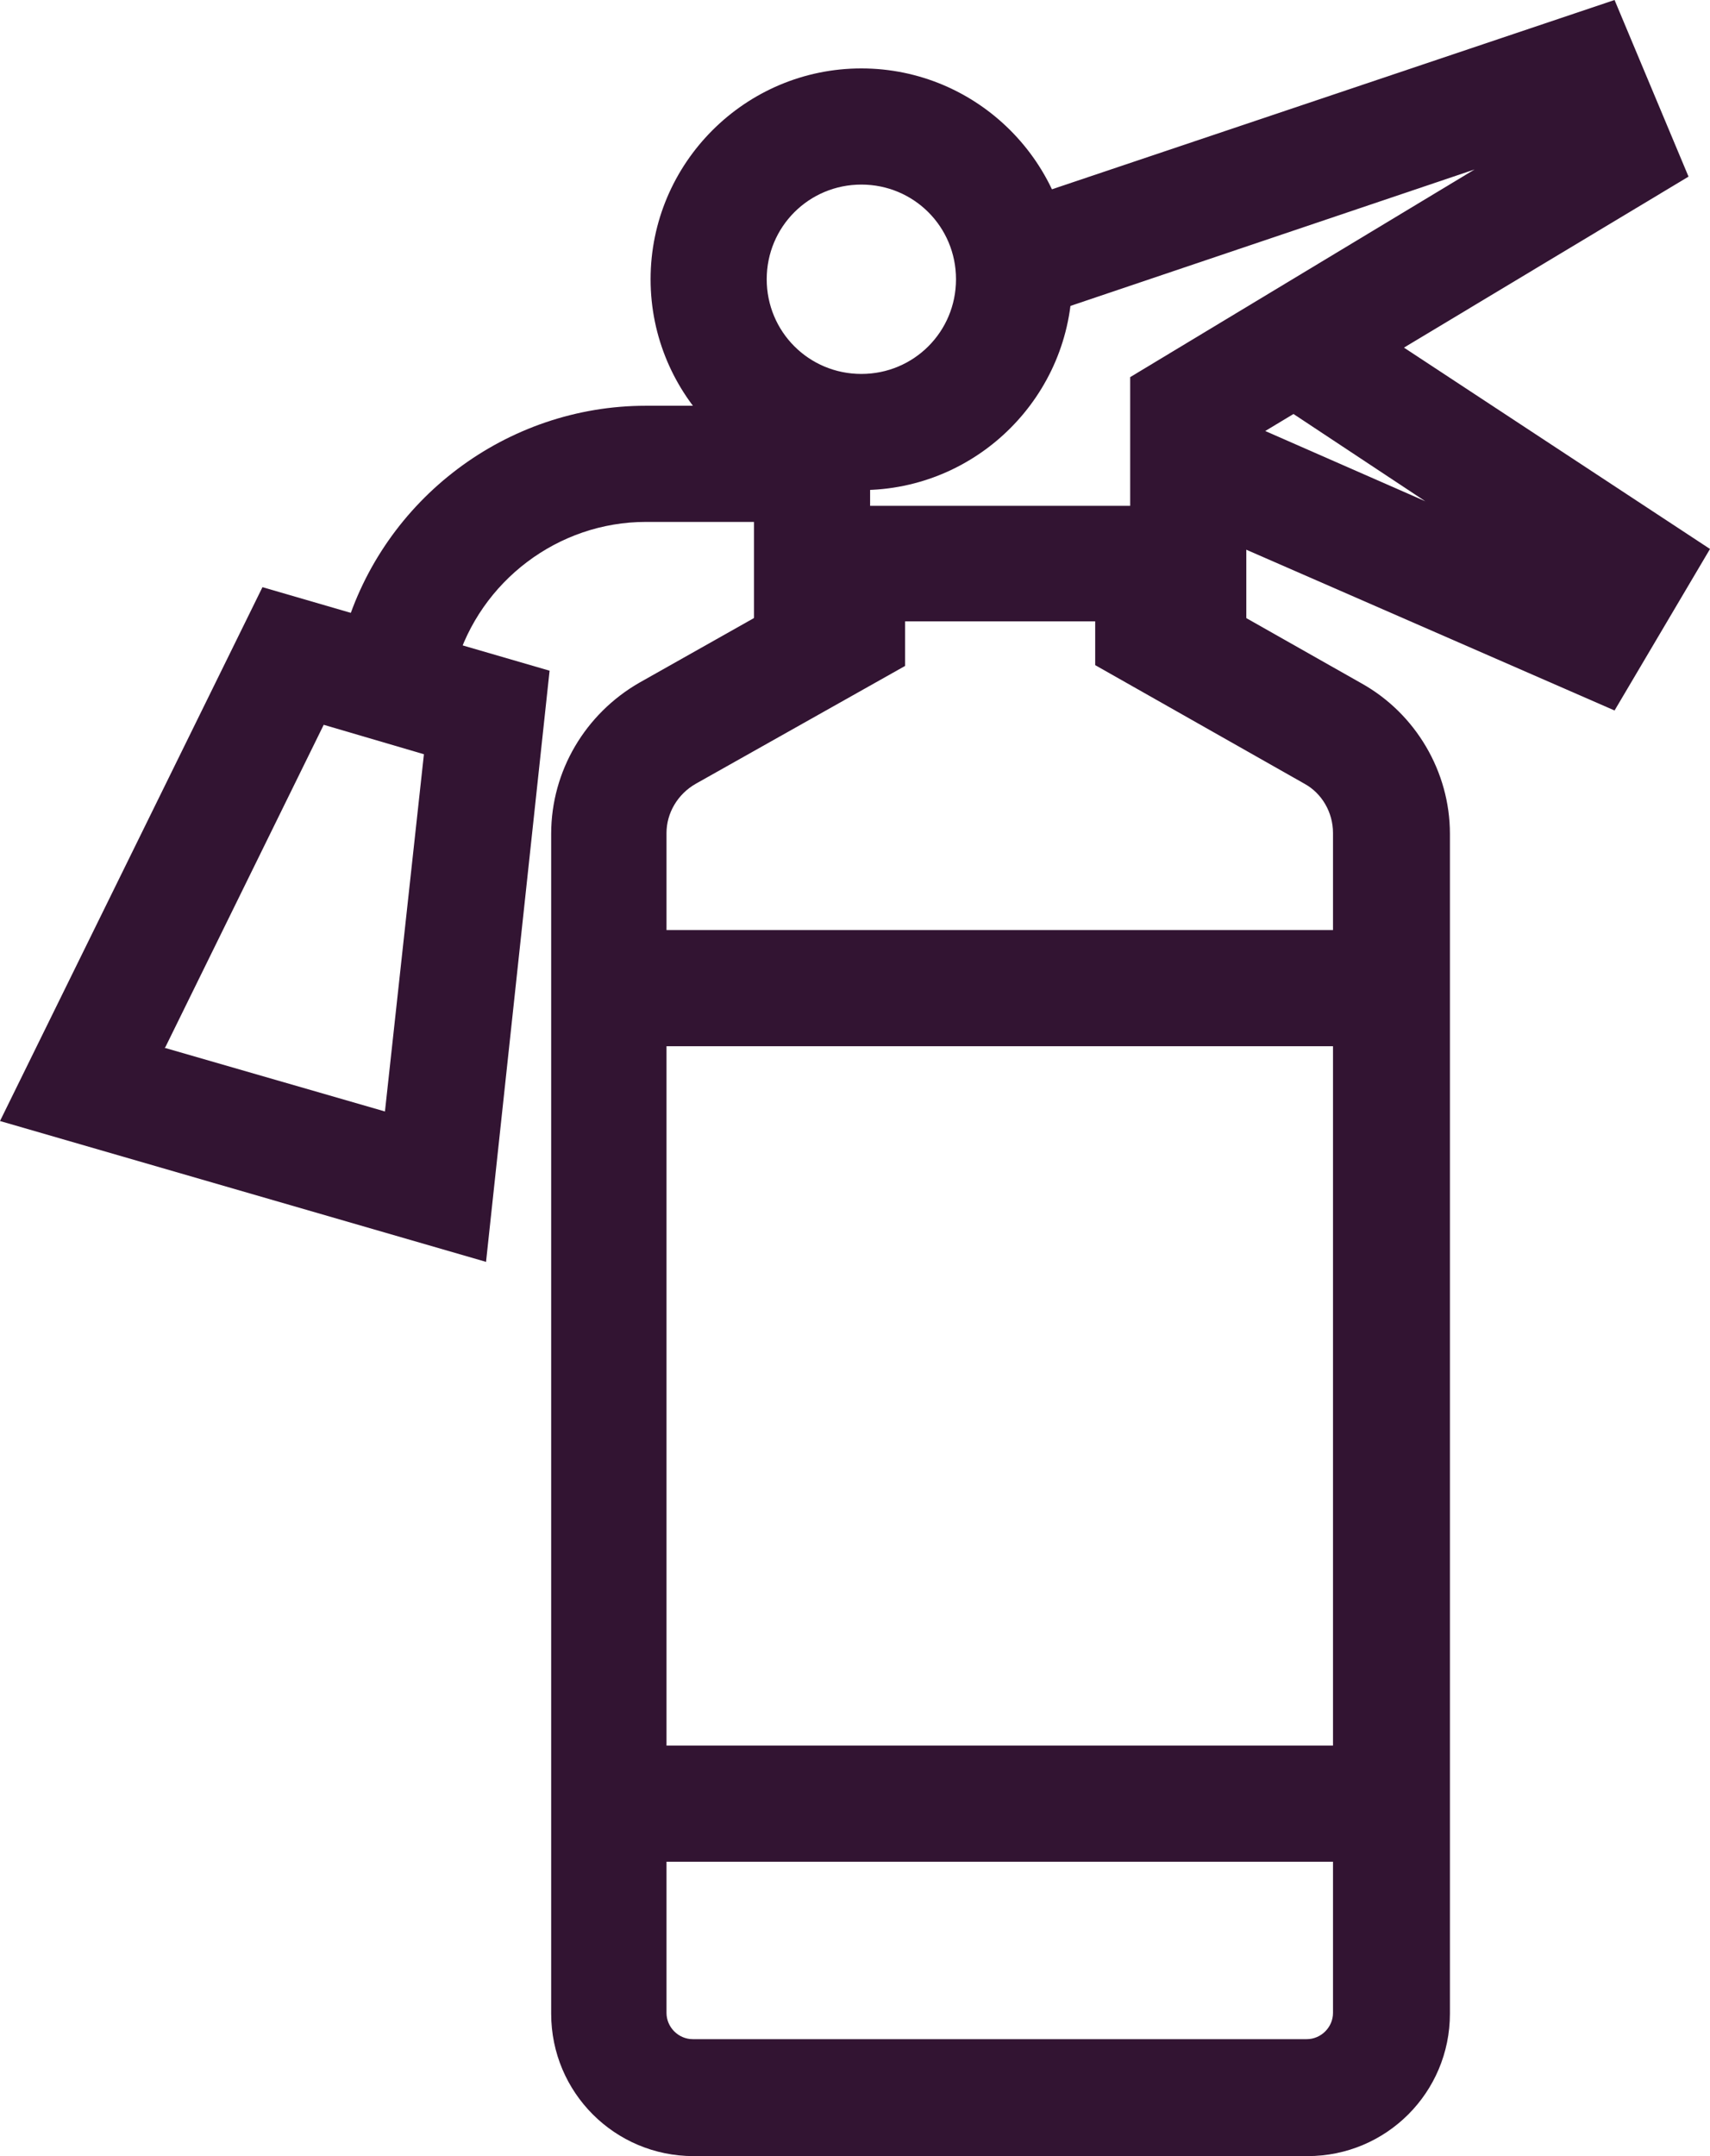 <?xml version="1.0" encoding="UTF-8"?>
<svg id="Layer_2" data-name="Layer 2" xmlns="http://www.w3.org/2000/svg" viewBox="0 0 21.5 27.1">
  <defs>
    <style>
      .cls-1 {
        fill: #321432;
      }
    </style>
  </defs>
  <g id="FG">
    <g>
      <path class="cls-1" d="M16.44,27.1h-7.72c-.99,0-1.79-.8-1.79-1.79v-14.83c0-.79.43-1.51,1.11-1.9l1.88-1.06v-1.16h5.31v1.16l1.89,1.07c.68.38,1.11,1.11,1.11,1.89v14.83c0,.99-.8,1.79-1.79,1.79ZM11.38,7.81v.56l-2.63,1.48c-.23.13-.37.37-.37.62v14.83c0,.18.15.33.33.33h7.72c.18,0,.33-.15.33-.33v-14.83c0-.26-.14-.5-.36-.62l-2.63-1.49v-.56h-2.39Z"/>
      <path class="cls-1" d="M10.83,6.16c-1.46,0-2.65-1.19-2.65-2.65s1.19-2.65,2.65-2.65,2.65,1.19,2.65,2.65-1.19,2.65-2.65,2.65ZM10.83,2.32c-.66,0-1.19.53-1.19,1.19s.53,1.19,1.19,1.19,1.19-.53,1.19-1.19-.53-1.19-1.19-1.19Z"/>
      <polygon class="cls-1" points="15.67 7.81 9.48 7.81 9.48 5.34 10.94 5.34 10.94 6.36 14.21 6.36 14.21 4.74 18.54 2.13 12.97 4.01 12.51 2.62 20.3 0 21.23 2.22 15.67 5.56 15.67 7.81"/>
      <polygon class="cls-1" points="20.3 8.93 14.64 6.46 15.23 5.12 17.92 6.3 15.88 4.95 16.68 3.73 21.5 6.9 20.3 8.93"/>
      <path class="cls-1" d="M6.11,15.86l-6.11-1.77,3.3-6.71,3.61,1.05-.8,7.44ZM2.07,13.17l2.77.8.49-4.49-1.26-.37-1.99,4.05Z"/>
      <path class="cls-1" d="M5.6,8.8l-1.4-.41.13-.44c.49-1.68,2.04-2.85,3.79-2.85h2.1v1.46h-2.1c-1.1,0-2.08.74-2.39,1.8l-.13.44Z"/>
      <rect class="cls-1" x="7.65" y="21.94" width="9.85" height="1.46"/>
      <rect class="cls-1" x="7.65" y="11.69" width="9.85" height="1.46"/>
    </g>
  </g>
</svg>